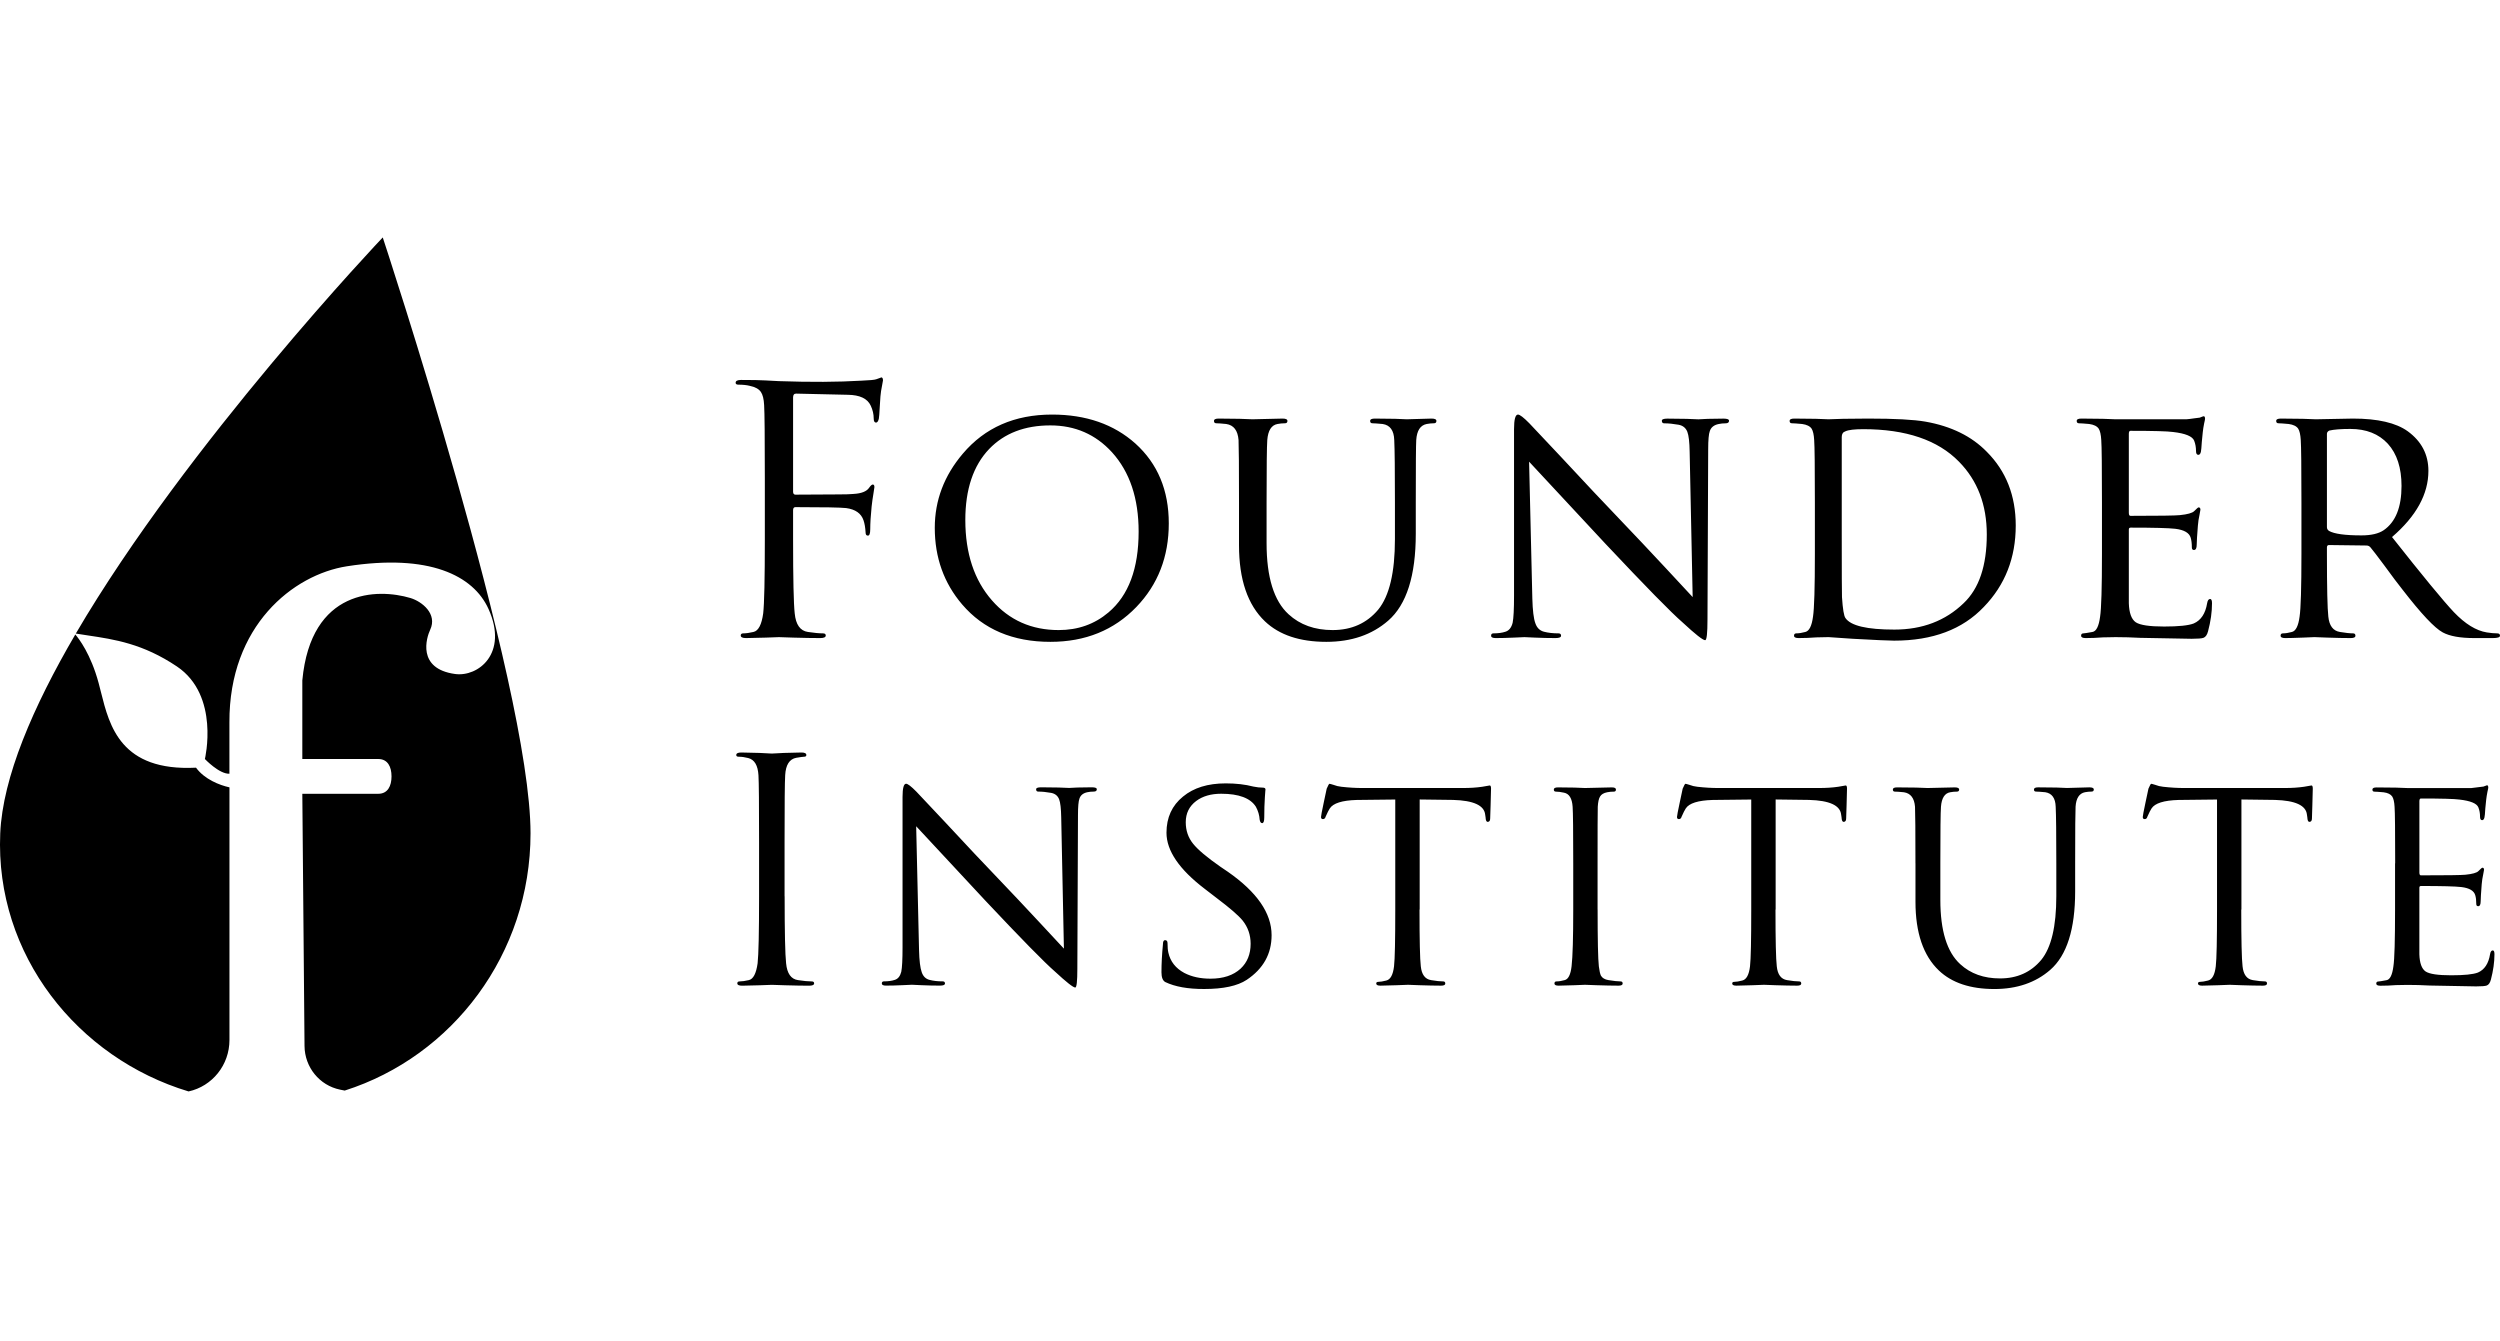 <?xml version="1.0" encoding="UTF-8"?> <svg xmlns="http://www.w3.org/2000/svg" width="179" height="96" viewBox="0 0 179 96" fill="none"> <path fill-rule="evenodd" clip-rule="evenodd" d="M27.405 17C27.405 17 13.415 31.724 5.428 45.363C5.714 45.41 6.002 45.453 6.295 45.497L6.295 45.497C8.189 45.78 10.232 46.084 12.666 47.718C15.762 49.798 14.67 54.345 14.67 54.345C14.67 54.345 15.696 55.43 16.426 55.399V51.72C16.398 44.795 20.996 41.147 24.837 40.546C30.717 39.627 33.894 41.198 34.978 43.604C36.415 46.796 34.228 48.485 32.583 48.258C29.827 47.878 30.54 45.647 30.8 45.093C31.334 43.958 30.22 43.07 29.39 42.819C27.048 42.117 22.257 42.142 21.646 48.719V54.345H27.084C27.762 54.345 28.033 54.902 28.033 55.59C28.033 56.279 27.762 56.835 27.084 56.835H21.646L21.804 74.892C21.817 76.416 22.879 77.717 24.347 78.018L24.682 78.085C32.393 75.631 37.986 68.313 37.986 59.665C37.983 49.008 27.405 17 27.405 17ZM54.712 29.009C54.745 29.538 54.762 31.302 54.762 34.304V38.604C54.762 41.459 54.723 43.23 54.645 43.916C54.535 44.725 54.303 45.169 53.949 45.248C53.661 45.315 53.418 45.349 53.219 45.349C53.097 45.349 53.036 45.4 53.036 45.501C53.036 45.624 53.163 45.686 53.418 45.686C53.705 45.686 54.175 45.675 54.828 45.653L55.773 45.619L56.802 45.653C57.554 45.675 58.195 45.686 58.726 45.686C58.992 45.686 59.124 45.624 59.124 45.501C59.124 45.4 59.058 45.349 58.925 45.349C58.649 45.349 58.289 45.315 57.847 45.248C57.294 45.169 56.979 44.725 56.901 43.916C56.824 43.23 56.785 41.459 56.785 38.604V36.53C56.785 36.384 56.841 36.311 56.951 36.311C58.975 36.311 60.186 36.333 60.584 36.378C61.248 36.468 61.662 36.76 61.828 37.255C61.906 37.48 61.956 37.772 61.977 38.132C61.977 38.278 62.033 38.351 62.144 38.351C62.254 38.351 62.309 38.199 62.309 37.896C62.309 37.457 62.343 36.912 62.409 36.26C62.442 35.956 62.486 35.642 62.542 35.316C62.586 35.057 62.608 34.911 62.608 34.877C62.608 34.754 62.569 34.692 62.492 34.692C62.425 34.692 62.337 34.77 62.226 34.928C62.049 35.187 61.679 35.333 61.115 35.366C60.894 35.389 60.534 35.4 60.037 35.4L56.951 35.417C56.841 35.417 56.785 35.344 56.785 35.198V28.453C56.785 28.273 56.857 28.183 57.001 28.183L60.7 28.267C61.563 28.278 62.11 28.537 62.343 29.043C62.486 29.346 62.558 29.655 62.558 29.97C62.558 30.161 62.614 30.257 62.724 30.257C62.812 30.257 62.879 30.167 62.923 29.987C62.945 29.886 62.967 29.61 62.989 29.161C63.012 28.711 63.028 28.453 63.039 28.385C63.061 28.127 63.1 27.868 63.155 27.609C63.2 27.396 63.222 27.272 63.222 27.238C63.222 27.092 63.177 27.019 63.089 27.019C63.122 27.019 63.006 27.064 62.741 27.154C62.619 27.199 62.271 27.233 61.696 27.255C60.004 27.357 58.029 27.368 55.773 27.289L54.795 27.238C54.441 27.216 53.86 27.205 53.053 27.205C52.798 27.205 52.671 27.272 52.671 27.407C52.671 27.497 52.738 27.542 52.87 27.542C53.191 27.542 53.462 27.57 53.683 27.626C54.07 27.705 54.336 27.851 54.479 28.065C54.612 28.256 54.69 28.571 54.712 29.009ZM75.324 29.683C72.648 29.683 70.519 30.616 68.938 32.483C67.6 34.056 66.93 35.827 66.93 37.794C66.93 39.919 67.583 41.746 68.888 43.275C70.414 45.062 72.521 45.956 75.208 45.956C77.707 45.956 79.759 45.124 81.363 43.46C82.911 41.853 83.685 39.857 83.685 37.474C83.685 35.102 82.889 33.197 81.296 31.758C79.748 30.375 77.757 29.683 75.324 29.683ZM75.803 45.113C73.856 45.113 72.264 44.405 71.025 42.988C69.753 41.538 69.12 39.621 69.117 37.238C69.117 35.035 69.687 33.337 70.826 32.145C71.91 31.021 73.37 30.459 75.205 30.459C76.975 30.459 78.446 31.1 79.618 32.382C80.89 33.787 81.526 35.681 81.526 38.064C81.526 40.706 80.807 42.634 79.369 43.848C78.374 44.691 77.185 45.113 75.803 45.113ZM88.713 35.99C88.713 33.449 88.702 31.954 88.68 31.505C88.625 30.819 88.332 30.437 87.801 30.358C87.469 30.324 87.231 30.307 87.088 30.307C86.977 30.307 86.921 30.251 86.921 30.139C86.921 30.026 87.032 29.97 87.253 29.97L88.763 29.987L89.675 30.021L91.832 29.97C92.064 29.97 92.18 30.026 92.18 30.139C92.18 30.251 92.119 30.307 91.998 30.307C91.821 30.307 91.644 30.324 91.467 30.358C91.036 30.437 90.792 30.819 90.737 31.505C90.704 31.954 90.687 33.449 90.687 35.99V38.891C90.687 41.33 91.213 43.027 92.263 43.983C93.082 44.736 94.132 45.113 95.415 45.113C96.775 45.113 97.865 44.624 98.683 43.646C99.479 42.668 99.877 40.987 99.877 38.604V35.99C99.877 33.674 99.861 32.179 99.828 31.505C99.805 30.819 99.529 30.437 98.998 30.358C98.633 30.324 98.39 30.307 98.268 30.307C98.158 30.307 98.102 30.251 98.102 30.139C98.102 30.026 98.213 29.97 98.434 29.97L99.894 29.987L100.723 30.021L102.498 29.97C102.731 29.97 102.847 30.026 102.847 30.139C102.847 30.251 102.786 30.307 102.664 30.307C102.498 30.307 102.327 30.324 102.15 30.358C101.696 30.448 101.448 30.83 101.403 31.505C101.381 31.808 101.37 33.303 101.37 35.99V38.216C101.37 41.217 100.712 43.292 99.396 44.438C98.235 45.45 96.759 45.956 94.967 45.956C93.065 45.956 91.6 45.467 90.571 44.489C89.332 43.308 88.713 41.493 88.713 39.042V35.99ZM109.931 44.624C109.809 44.298 109.738 43.708 109.715 42.853L109.483 33.056C109.726 33.326 111.551 35.288 114.957 38.941C117.822 41.987 119.663 43.865 120.481 44.573C121.388 45.416 121.925 45.838 122.09 45.838C122.201 45.838 122.256 45.343 122.256 44.354L122.306 32.182C122.306 31.507 122.345 31.069 122.422 30.867C122.511 30.597 122.721 30.428 123.053 30.361C123.207 30.327 123.373 30.31 123.55 30.31C123.716 30.31 123.799 30.248 123.799 30.125C123.799 30.024 123.666 29.973 123.401 29.973C123.058 29.973 122.682 29.979 122.273 29.99L121.609 30.024L120.763 29.99C120.221 29.979 119.762 29.973 119.387 29.973C119.121 29.973 118.988 30.024 118.988 30.125C118.988 30.248 119.044 30.31 119.154 30.31C119.464 30.31 119.807 30.344 120.183 30.411C120.492 30.468 120.703 30.636 120.813 30.917C120.913 31.176 120.968 31.654 120.979 32.35L121.195 42.752L119.237 40.644C118.032 39.351 117.014 38.272 116.185 37.407C114.891 36.057 113.415 34.489 111.756 32.702L109.5 30.307C109.09 29.891 108.82 29.683 108.687 29.683C108.499 29.683 108.405 30.032 108.405 30.729V42.634C108.405 43.612 108.372 44.264 108.305 44.59C108.217 44.939 108.045 45.152 107.791 45.231C107.559 45.309 107.271 45.349 106.928 45.349C106.818 45.349 106.763 45.405 106.763 45.517C106.763 45.63 106.873 45.686 107.094 45.686C107.481 45.686 107.918 45.675 108.405 45.652L109.151 45.619L109.881 45.652C110.39 45.675 110.888 45.686 111.374 45.686C111.64 45.686 111.772 45.63 111.772 45.517C111.772 45.405 111.712 45.349 111.59 45.349C111.192 45.349 110.843 45.309 110.545 45.231C110.246 45.152 110.042 44.95 109.931 44.624ZM129.945 35.99C129.945 33.449 129.929 31.954 129.895 31.505C129.873 31.122 129.812 30.852 129.713 30.695C129.591 30.515 129.364 30.403 129.033 30.358C128.668 30.324 128.424 30.307 128.303 30.307C128.192 30.307 128.137 30.251 128.137 30.139C128.137 30.026 128.248 29.97 128.469 29.97L130.011 29.987L130.924 30.021L131.969 29.987C132.666 29.976 133.263 29.97 133.76 29.97C135.663 29.97 137.029 30.043 137.858 30.189C139.705 30.515 141.17 31.235 142.254 32.348C143.636 33.73 144.327 35.49 144.327 37.626C144.327 39.941 143.564 41.886 142.038 43.46C140.512 45.068 138.372 45.871 135.618 45.871C135.275 45.871 134.291 45.827 132.666 45.737C131.582 45.658 131.001 45.618 130.924 45.618L130.061 45.636C129.63 45.669 129.204 45.686 128.784 45.686C128.563 45.686 128.452 45.63 128.452 45.517C128.452 45.405 128.507 45.349 128.618 45.349C128.806 45.349 129.022 45.315 129.265 45.248C129.541 45.18 129.724 44.815 129.812 44.151C129.901 43.578 129.945 42.078 129.945 39.649V35.99ZM131.869 38.233C131.869 40.987 131.875 42.493 131.886 42.752C131.941 43.606 132.024 44.107 132.135 44.253C132.511 44.804 133.677 45.079 135.635 45.079C137.637 45.079 139.29 44.45 140.595 43.19C141.701 42.145 142.254 40.504 142.254 38.267C142.254 36.142 141.59 34.405 140.263 33.056C138.748 31.505 136.464 30.729 133.412 30.729C132.782 30.729 132.356 30.779 132.135 30.881C131.958 30.937 131.869 31.072 131.869 31.285V38.233ZM150.45 31.505C150.484 31.954 150.5 33.45 150.5 35.99V39.65C150.5 42.078 150.456 43.578 150.367 44.152C150.279 44.837 150.096 45.203 149.82 45.248C149.455 45.315 149.239 45.349 149.173 45.349C149.062 45.349 149.007 45.405 149.007 45.518C149.007 45.63 149.118 45.686 149.339 45.686C149.748 45.686 150.157 45.669 150.566 45.636C150.876 45.624 151.18 45.619 151.479 45.619C152.054 45.619 152.64 45.636 153.237 45.669L156.921 45.737C157.362 45.737 157.644 45.714 157.766 45.669C157.92 45.613 158.031 45.456 158.097 45.197C158.286 44.489 158.38 43.82 158.38 43.191C158.38 42.988 158.335 42.887 158.247 42.887C158.136 42.887 158.065 42.988 158.031 43.191C157.909 43.933 157.588 44.416 157.069 44.641C156.694 44.787 155.986 44.86 154.946 44.86C153.907 44.86 153.231 44.759 152.922 44.556C152.612 44.343 152.446 43.888 152.424 43.191V37.913C152.424 37.823 152.469 37.778 152.557 37.778C154.204 37.778 155.272 37.806 155.759 37.862C156.388 37.941 156.754 38.154 156.854 38.503C156.908 38.683 156.936 38.913 156.936 39.194C156.936 39.318 156.987 39.38 157.086 39.38C157.218 39.38 157.285 39.25 157.285 38.992C157.285 38.789 157.312 38.34 157.368 37.643C157.389 37.373 157.428 37.114 157.484 36.867L157.55 36.496C157.55 36.384 157.507 36.328 157.417 36.328C157.385 36.328 157.28 36.417 157.103 36.597C156.97 36.732 156.627 36.828 156.074 36.884C155.753 36.918 154.576 36.935 152.54 36.935C152.463 36.935 152.424 36.861 152.424 36.715V31.066C152.424 30.92 152.463 30.847 152.54 30.847C154.166 30.847 155.184 30.875 155.592 30.931C156.478 31.033 156.981 31.241 157.103 31.555C157.19 31.78 157.235 32.028 157.235 32.297C157.235 32.477 157.291 32.567 157.4 32.567C157.49 32.567 157.55 32.494 157.584 32.348C157.605 32.258 157.627 32.022 157.65 31.64C157.682 31.246 157.706 31.021 157.716 30.965C157.738 30.752 157.772 30.538 157.815 30.324C157.86 30.133 157.881 30.021 157.881 29.987C157.881 29.863 157.849 29.802 157.783 29.802C157.76 29.802 157.667 29.835 157.5 29.903L157.103 29.953C156.88 29.987 156.694 30.01 156.538 30.021H151.479L150.566 29.987L149.024 29.97C148.803 29.97 148.692 30.026 148.692 30.139C148.692 30.251 148.747 30.308 148.858 30.308C148.979 30.308 149.223 30.324 149.588 30.358C149.919 30.403 150.146 30.515 150.268 30.695C150.367 30.853 150.428 31.123 150.45 31.505ZM164.783 35.99C164.783 33.449 164.766 31.954 164.734 31.505C164.711 31.122 164.65 30.852 164.552 30.695C164.43 30.515 164.203 30.403 163.872 30.358C163.506 30.324 163.262 30.307 163.14 30.307C163.031 30.307 162.975 30.251 162.975 30.139C162.975 30.026 163.086 29.97 163.307 29.97L164.883 29.987L165.812 30.021L168.467 29.97C170.247 29.97 171.558 30.274 172.397 30.881C173.382 31.6 173.874 32.544 173.874 33.714C173.874 35.377 173.006 36.957 171.269 38.452C173.47 41.24 174.946 43.033 175.699 43.831C176.506 44.674 177.291 45.158 178.054 45.281C178.331 45.326 178.579 45.349 178.801 45.349C178.934 45.349 179 45.405 179 45.517C179 45.63 178.829 45.686 178.485 45.686H177.158C176.153 45.686 175.4 45.551 174.902 45.281C174.316 44.967 173.355 43.944 172.016 42.212C171.718 41.841 171.286 41.268 170.722 40.492C170.213 39.807 169.881 39.374 169.727 39.194C169.65 39.104 169.556 39.059 169.444 39.059L166.757 39.025C166.657 39.025 166.608 39.082 166.608 39.194V39.683C166.608 42.089 166.642 43.578 166.708 44.151C166.774 44.804 167.051 45.169 167.536 45.248C167.934 45.315 168.251 45.349 168.482 45.349C168.593 45.349 168.649 45.405 168.649 45.517C168.649 45.63 168.537 45.686 168.317 45.686C167.842 45.686 167.277 45.675 166.625 45.652L165.712 45.618L164.899 45.652C164.313 45.675 163.887 45.686 163.622 45.686C163.401 45.686 163.29 45.63 163.29 45.517C163.29 45.405 163.346 45.349 163.457 45.349C163.645 45.349 163.859 45.315 164.103 45.248C164.379 45.18 164.563 44.815 164.65 44.151C164.738 43.578 164.783 42.078 164.783 39.649V35.99ZM166.608 37.744C166.608 37.856 166.657 37.946 166.757 38.014C167.134 38.227 167.908 38.334 169.08 38.334C169.776 38.334 170.307 38.21 170.672 37.963C171.524 37.378 171.949 36.322 171.949 34.793C171.949 33.5 171.624 32.494 170.971 31.774C170.319 31.066 169.423 30.712 168.283 30.712C167.609 30.712 167.106 30.751 166.774 30.83C166.663 30.886 166.608 30.965 166.608 31.066V37.744ZM56.285 68.974C56.216 68.355 56.18 66.756 56.18 64.176H56.175V60.289C56.175 57.577 56.188 55.984 56.219 55.506C56.258 54.767 56.523 54.348 57.012 54.258C57.314 54.208 57.499 54.182 57.568 54.182C57.679 54.182 57.734 54.143 57.734 54.062C57.734 53.941 57.618 53.879 57.388 53.879C57.129 53.879 56.711 53.89 56.13 53.91L55.262 53.955L54.394 53.91C53.805 53.89 53.366 53.879 53.075 53.879C52.835 53.879 52.716 53.941 52.716 54.062C52.716 54.143 52.777 54.182 52.896 54.182C53.106 54.182 53.33 54.213 53.57 54.275C54.021 54.388 54.264 54.798 54.306 55.509C54.336 55.987 54.35 57.58 54.35 60.292V64.176C54.35 66.756 54.314 68.355 54.245 68.974C54.143 69.704 53.935 70.106 53.614 70.177C53.355 70.238 53.136 70.269 52.956 70.269C52.846 70.269 52.791 70.314 52.791 70.407C52.791 70.519 52.907 70.576 53.136 70.576C53.396 70.576 53.822 70.564 54.411 70.545L55.265 70.514L56.194 70.545C56.874 70.564 57.455 70.576 57.933 70.576C58.173 70.576 58.292 70.519 58.292 70.407C58.292 70.314 58.232 70.269 58.113 70.269C57.864 70.269 57.538 70.238 57.14 70.177C56.639 70.106 56.354 69.704 56.285 68.974ZM65.803 68.012C65.822 68.785 65.888 69.316 65.996 69.611C66.096 69.906 66.281 70.089 66.552 70.159C66.823 70.23 67.135 70.266 67.495 70.266C67.605 70.266 67.661 70.317 67.661 70.418C67.661 70.519 67.542 70.57 67.301 70.57C66.862 70.57 66.411 70.559 65.952 70.539L65.294 70.508L64.619 70.539C64.18 70.559 63.784 70.57 63.436 70.57C63.237 70.57 63.138 70.519 63.138 70.418C63.138 70.317 63.187 70.266 63.287 70.266C63.596 70.266 63.856 70.23 64.067 70.159C64.296 70.089 64.451 69.895 64.531 69.581C64.592 69.285 64.622 68.698 64.622 67.813V57.06C64.622 56.43 64.708 56.116 64.876 56.116C64.995 56.116 65.241 56.304 65.612 56.681L67.65 58.845C69.148 60.461 70.481 61.877 71.65 63.094C72.4 63.875 73.317 64.851 74.407 66.02L76.176 67.922L75.983 58.524C75.972 57.895 75.922 57.462 75.833 57.229C75.734 56.976 75.543 56.824 75.264 56.77C74.924 56.709 74.614 56.678 74.335 56.678C74.235 56.678 74.186 56.621 74.186 56.509C74.186 56.416 74.305 56.371 74.545 56.371C74.885 56.371 75.3 56.377 75.789 56.386L76.552 56.416L77.152 56.386C77.523 56.374 77.86 56.371 78.172 56.371C78.413 56.371 78.532 56.416 78.532 56.509C78.532 56.621 78.457 56.678 78.308 56.678C78.147 56.678 77.998 56.692 77.857 56.723C77.559 56.785 77.368 56.936 77.288 57.181C77.219 57.363 77.183 57.76 77.183 58.37L77.138 69.367C77.138 70.261 77.089 70.707 76.989 70.707C76.84 70.707 76.356 70.325 75.535 69.564C74.796 68.923 73.132 67.228 70.544 64.477C67.467 61.177 65.819 59.404 65.598 59.159L65.803 68.012ZM83.161 69.614C83.161 69.98 83.252 70.213 83.432 70.314C84.129 70.649 85.058 70.817 86.222 70.812C87.59 70.812 88.605 70.592 89.263 70.157C90.452 69.364 91.046 68.299 91.046 66.958C91.046 65.385 90.001 63.873 87.914 62.419L87.375 62.054C86.415 61.385 85.766 60.837 85.425 60.41C85.074 59.975 84.9 59.463 84.9 58.873C84.9 58.232 85.149 57.726 85.649 57.35C86.108 57.007 86.703 56.832 87.433 56.832C88.702 56.832 89.531 57.145 89.921 57.763C90.081 58.058 90.173 58.367 90.192 58.693C90.222 58.856 90.28 58.937 90.372 58.937C90.471 58.937 90.521 58.8 90.521 58.527C90.521 57.999 90.535 57.515 90.565 57.08C90.592 56.694 90.606 56.507 90.609 56.518C90.609 56.522 90.609 56.527 90.609 56.532C90.609 56.524 90.609 56.519 90.609 56.518C90.602 56.434 90.536 56.394 90.413 56.394C90.214 56.394 89.987 56.369 89.738 56.318C89.161 56.166 88.5 56.09 87.762 56.09C86.482 56.09 85.464 56.405 84.704 57.035C83.916 57.673 83.52 58.536 83.52 59.623C83.52 60.913 84.436 62.254 86.263 63.645L87.131 64.314C88.06 65.014 88.677 65.548 88.975 65.913C89.354 66.391 89.545 66.944 89.545 67.574C89.545 68.316 89.304 68.909 88.826 69.356C88.306 69.834 87.587 70.073 86.669 70.073C85.948 70.073 85.326 69.938 84.795 69.662C84.176 69.328 83.797 68.844 83.656 68.215C83.615 68.043 83.595 67.813 83.595 67.529C83.595 67.386 83.534 67.315 83.415 67.315C83.316 67.315 83.266 67.416 83.266 67.619C83.197 68.33 83.161 68.996 83.161 69.614ZM101.637 65.121C101.637 67.313 101.668 68.67 101.729 69.187C101.79 69.777 102.033 70.106 102.464 70.177C102.824 70.238 103.114 70.269 103.332 70.269C103.432 70.269 103.482 70.32 103.482 70.421C103.482 70.522 103.382 70.573 103.183 70.573C102.754 70.573 102.237 70.561 101.64 70.542L100.816 70.511L100.006 70.542C99.456 70.561 99.066 70.573 98.837 70.573C98.638 70.573 98.538 70.522 98.538 70.421C98.538 70.339 98.588 70.3 98.688 70.3C98.829 70.3 99.016 70.269 99.257 70.207C99.556 70.137 99.741 69.797 99.813 69.187C99.874 68.67 99.901 67.313 99.901 65.121V57.246L97.145 57.277C96.097 57.307 95.453 57.51 95.212 57.886C95.143 57.987 95.041 58.187 94.913 58.479C94.883 58.592 94.82 58.648 94.72 58.648C94.629 58.648 94.585 58.597 94.585 58.496C94.585 58.426 94.648 58.08 94.781 57.459C94.919 56.83 94.991 56.501 94.991 56.47C95.09 56.237 95.157 56.119 95.187 56.119C95.218 56.119 95.312 56.144 95.472 56.194C95.652 56.265 95.843 56.312 96.041 56.332C96.581 56.394 97.081 56.422 97.54 56.422H104.748C105.268 56.422 105.727 56.391 106.127 56.332L106.667 56.239C106.727 56.239 106.758 56.315 106.758 56.467C106.758 56.689 106.747 57.091 106.727 57.67L106.697 58.6C106.697 58.763 106.636 58.845 106.517 58.845C106.426 58.845 106.376 58.738 106.368 58.524L106.338 58.325C106.269 57.664 105.503 57.316 104.046 57.274L101.649 57.243V65.121H101.637ZM114.477 69.187C114.419 68.67 114.389 67.313 114.389 65.12H114.386V61.812C114.386 59.516 114.389 58.167 114.4 57.76C114.422 57.414 114.474 57.172 114.566 57.029C114.654 56.877 114.825 56.776 115.074 56.726C115.224 56.695 115.384 56.681 115.553 56.681C115.652 56.681 115.702 56.63 115.702 56.529C115.702 56.428 115.602 56.377 115.403 56.377L113.484 56.422L112.721 56.391L111.552 56.377C111.353 56.377 111.253 56.428 111.253 56.529C111.253 56.63 111.303 56.681 111.403 56.681C111.56 56.681 111.756 56.706 111.986 56.757C112.354 56.83 112.561 57.164 112.6 57.763C112.63 58.17 112.644 59.519 112.644 61.815V65.12C112.644 67.141 112.605 68.496 112.525 69.187C112.456 69.786 112.29 70.115 112.03 70.176C111.812 70.238 111.615 70.269 111.447 70.269C111.347 70.269 111.298 70.32 111.298 70.421C111.298 70.522 111.397 70.573 111.596 70.573C111.837 70.573 112.213 70.561 112.721 70.542L113.484 70.511L114.325 70.542C114.925 70.561 115.445 70.573 115.884 70.573C116.083 70.573 116.183 70.522 116.183 70.421C116.183 70.32 116.133 70.269 116.034 70.269C115.835 70.269 115.544 70.238 115.165 70.176C114.905 70.134 114.726 70.028 114.626 69.856C114.568 69.735 114.516 69.513 114.477 69.187ZM127.125 65.121C127.125 67.313 127.156 68.67 127.217 69.187C127.277 69.777 127.521 70.106 127.952 70.177C128.311 70.238 128.602 70.269 128.82 70.269C128.92 70.269 128.969 70.32 128.969 70.421C128.969 70.522 128.87 70.573 128.671 70.573C128.242 70.573 127.725 70.561 127.128 70.542L126.304 70.511L125.494 70.542C124.944 70.561 124.554 70.573 124.325 70.573C124.126 70.573 124.026 70.522 124.026 70.421C124.026 70.339 124.076 70.3 124.175 70.3C124.316 70.3 124.504 70.269 124.745 70.207C125.043 70.137 125.229 69.797 125.301 69.187C125.361 68.67 125.389 67.313 125.389 65.121V57.246L122.633 57.277C121.585 57.307 120.94 57.51 120.7 57.886C120.631 57.987 120.529 58.187 120.401 58.479C120.371 58.592 120.307 58.648 120.208 58.648C120.117 58.648 120.072 58.597 120.072 58.496C120.072 58.426 120.136 58.08 120.269 57.459C120.407 56.83 120.479 56.501 120.479 56.47C120.578 56.237 120.645 56.119 120.675 56.119C120.706 56.119 120.799 56.144 120.96 56.194C121.14 56.265 121.33 56.312 121.529 56.332C122.069 56.394 122.569 56.422 123.028 56.422H130.236C130.755 56.422 131.215 56.391 131.615 56.332L132.154 56.239C132.215 56.239 132.246 56.315 132.246 56.467C132.246 56.689 132.235 57.091 132.215 57.67L132.185 58.6C132.185 58.763 132.124 58.845 132.005 58.845C131.914 58.845 131.864 58.738 131.856 58.524L131.825 58.325C131.756 57.664 130.991 57.316 129.534 57.274L127.136 57.243V65.121H127.125ZM137.115 57.763C137.135 58.17 137.146 59.519 137.146 61.815H137.148V64.57C137.148 66.784 137.707 68.425 138.827 69.491C139.756 70.373 141.08 70.814 142.797 70.814C144.414 70.814 145.75 70.356 146.797 69.443C147.986 68.406 148.581 66.534 148.581 63.822V61.812C148.581 59.384 148.592 58.035 148.611 57.76C148.65 57.15 148.877 56.804 149.286 56.723C149.446 56.692 149.601 56.678 149.75 56.678C149.861 56.678 149.916 56.627 149.916 56.526C149.916 56.425 149.811 56.374 149.601 56.374L147.997 56.419L147.248 56.388L145.929 56.374C145.73 56.374 145.631 56.425 145.631 56.526C145.631 56.627 145.68 56.678 145.78 56.678C145.888 56.678 146.109 56.692 146.438 56.723C146.916 56.796 147.168 57.142 147.187 57.76C147.218 58.37 147.232 59.721 147.232 61.812V64.173C147.232 66.329 146.872 67.847 146.153 68.729C145.412 69.614 144.431 70.055 143.201 70.055C142.042 70.055 141.091 69.715 140.353 69.035C139.405 68.172 138.929 66.638 138.929 64.435V61.815C138.929 59.519 138.943 58.17 138.973 57.763C139.02 57.142 139.241 56.796 139.631 56.726C139.789 56.695 139.949 56.681 140.109 56.681C140.22 56.681 140.275 56.63 140.275 56.529C140.275 56.428 140.17 56.377 139.96 56.377L138.014 56.422L137.19 56.391L135.827 56.377C135.628 56.377 135.528 56.428 135.528 56.529C135.528 56.63 135.578 56.681 135.677 56.681C135.807 56.681 136.023 56.695 136.322 56.726C136.8 56.799 137.066 57.144 137.115 57.763ZM160.474 65.121C160.474 67.313 160.505 68.67 160.567 69.187C160.627 69.777 160.871 70.106 161.301 70.177C161.66 70.238 161.952 70.269 162.169 70.269C162.27 70.269 162.319 70.32 162.319 70.421C162.319 70.522 162.219 70.573 162.02 70.573C161.592 70.573 161.074 70.561 160.477 70.542L159.654 70.511L158.844 70.542C158.293 70.561 157.903 70.573 157.675 70.573C157.476 70.573 157.375 70.522 157.375 70.421C157.375 70.339 157.425 70.3 157.525 70.3C157.665 70.3 157.853 70.269 158.094 70.207C158.393 70.137 158.578 69.797 158.649 69.187C158.711 68.67 158.739 67.313 158.739 65.121V57.246L155.982 57.277C154.934 57.307 154.29 57.51 154.05 57.886C153.98 57.987 153.879 58.187 153.751 58.479C153.721 58.592 153.656 58.648 153.558 58.648C153.467 58.648 153.422 58.597 153.422 58.496C153.422 58.426 153.485 58.08 153.618 57.459C153.757 56.83 153.828 56.501 153.828 56.47C153.928 56.237 153.994 56.119 154.025 56.119C154.054 56.119 154.148 56.144 154.309 56.194C154.489 56.265 154.679 56.312 154.88 56.332C155.418 56.394 155.919 56.422 156.377 56.422H163.585C164.105 56.422 164.563 56.391 164.964 56.332L165.504 56.239C165.564 56.239 165.595 56.315 165.595 56.467C165.595 56.689 165.584 57.091 165.564 57.67L165.535 58.6C165.535 58.763 165.473 58.845 165.354 58.845C165.263 58.845 165.214 58.738 165.205 58.524L165.176 58.325C165.106 57.664 164.34 57.316 162.883 57.274L160.486 57.243V65.121H160.474ZM171.451 57.763C171.482 58.17 171.495 59.519 171.495 61.816H171.486V65.126C171.486 67.318 171.448 68.676 171.367 69.193C171.287 69.811 171.122 70.143 170.872 70.182C170.544 70.244 170.349 70.275 170.289 70.275C170.191 70.275 170.14 70.326 170.14 70.427C170.14 70.528 170.24 70.578 170.439 70.578C170.809 70.578 171.176 70.564 171.548 70.534C171.827 70.525 172.1 70.519 172.372 70.519C172.891 70.519 173.422 70.534 173.96 70.564L177.287 70.626C177.685 70.626 177.94 70.604 178.049 70.564C178.188 70.514 178.288 70.371 178.349 70.137C178.517 69.496 178.603 68.892 178.603 68.324C178.603 68.142 178.565 68.049 178.484 68.049C178.383 68.049 178.318 68.142 178.288 68.324C178.18 68.993 177.889 69.432 177.42 69.634C177.079 69.766 176.441 69.831 175.501 69.831C174.563 69.831 173.953 69.741 173.673 69.558C173.394 69.364 173.245 68.954 173.226 68.324V63.558C173.226 63.479 173.265 63.437 173.345 63.437C174.832 63.437 175.797 63.462 176.237 63.513C176.806 63.583 177.135 63.777 177.226 64.092C177.277 64.255 177.301 64.463 177.301 64.716C177.301 64.828 177.344 64.884 177.437 64.884C177.556 64.884 177.616 64.766 177.616 64.533C177.616 64.351 177.641 63.943 177.69 63.313C177.71 63.069 177.746 62.836 177.796 62.614L177.857 62.279C177.857 62.178 177.818 62.127 177.738 62.127C177.707 62.127 177.613 62.209 177.452 62.372C177.334 62.493 177.024 62.58 176.524 62.631C176.237 62.661 175.171 62.675 173.334 62.675C173.265 62.675 173.228 62.608 173.228 62.476V57.372C173.228 57.24 173.265 57.173 173.334 57.173C174.801 57.173 175.719 57.198 176.09 57.248C176.889 57.338 177.343 57.527 177.452 57.811C177.533 58.013 177.571 58.235 177.571 58.48C177.571 58.643 177.622 58.724 177.721 58.724C177.801 58.724 177.857 58.659 177.887 58.527C177.909 58.446 177.929 58.232 177.948 57.886C177.978 57.529 177.997 57.327 178.009 57.277C178.031 57.083 178.062 56.892 178.1 56.698C178.142 56.526 178.16 56.425 178.16 56.394C178.16 56.282 178.13 56.225 178.069 56.225C178.049 56.225 177.965 56.257 177.815 56.318L177.456 56.363C177.257 56.394 177.085 56.414 176.947 56.425H172.379L171.556 56.394L170.163 56.38C169.964 56.38 169.864 56.431 169.864 56.532C169.864 56.633 169.913 56.684 170.013 56.684C170.121 56.684 170.342 56.698 170.67 56.729C170.969 56.768 171.175 56.869 171.284 57.032C171.375 57.175 171.431 57.417 171.451 57.763ZM16.429 56.374V74.468C16.429 76.247 15.202 77.776 13.501 78.147C5.58 75.761 -0.364 68.383 0.017 59.665C0.192 55.663 2.354 50.627 5.392 45.428C5.644 45.723 6.501 46.827 7.062 48.907C7.118 49.115 7.173 49.332 7.229 49.557C7.839 51.996 8.65 55.239 14.035 54.966C14.646 55.801 15.724 56.22 16.429 56.374Z" fill="black"></path> </svg> 